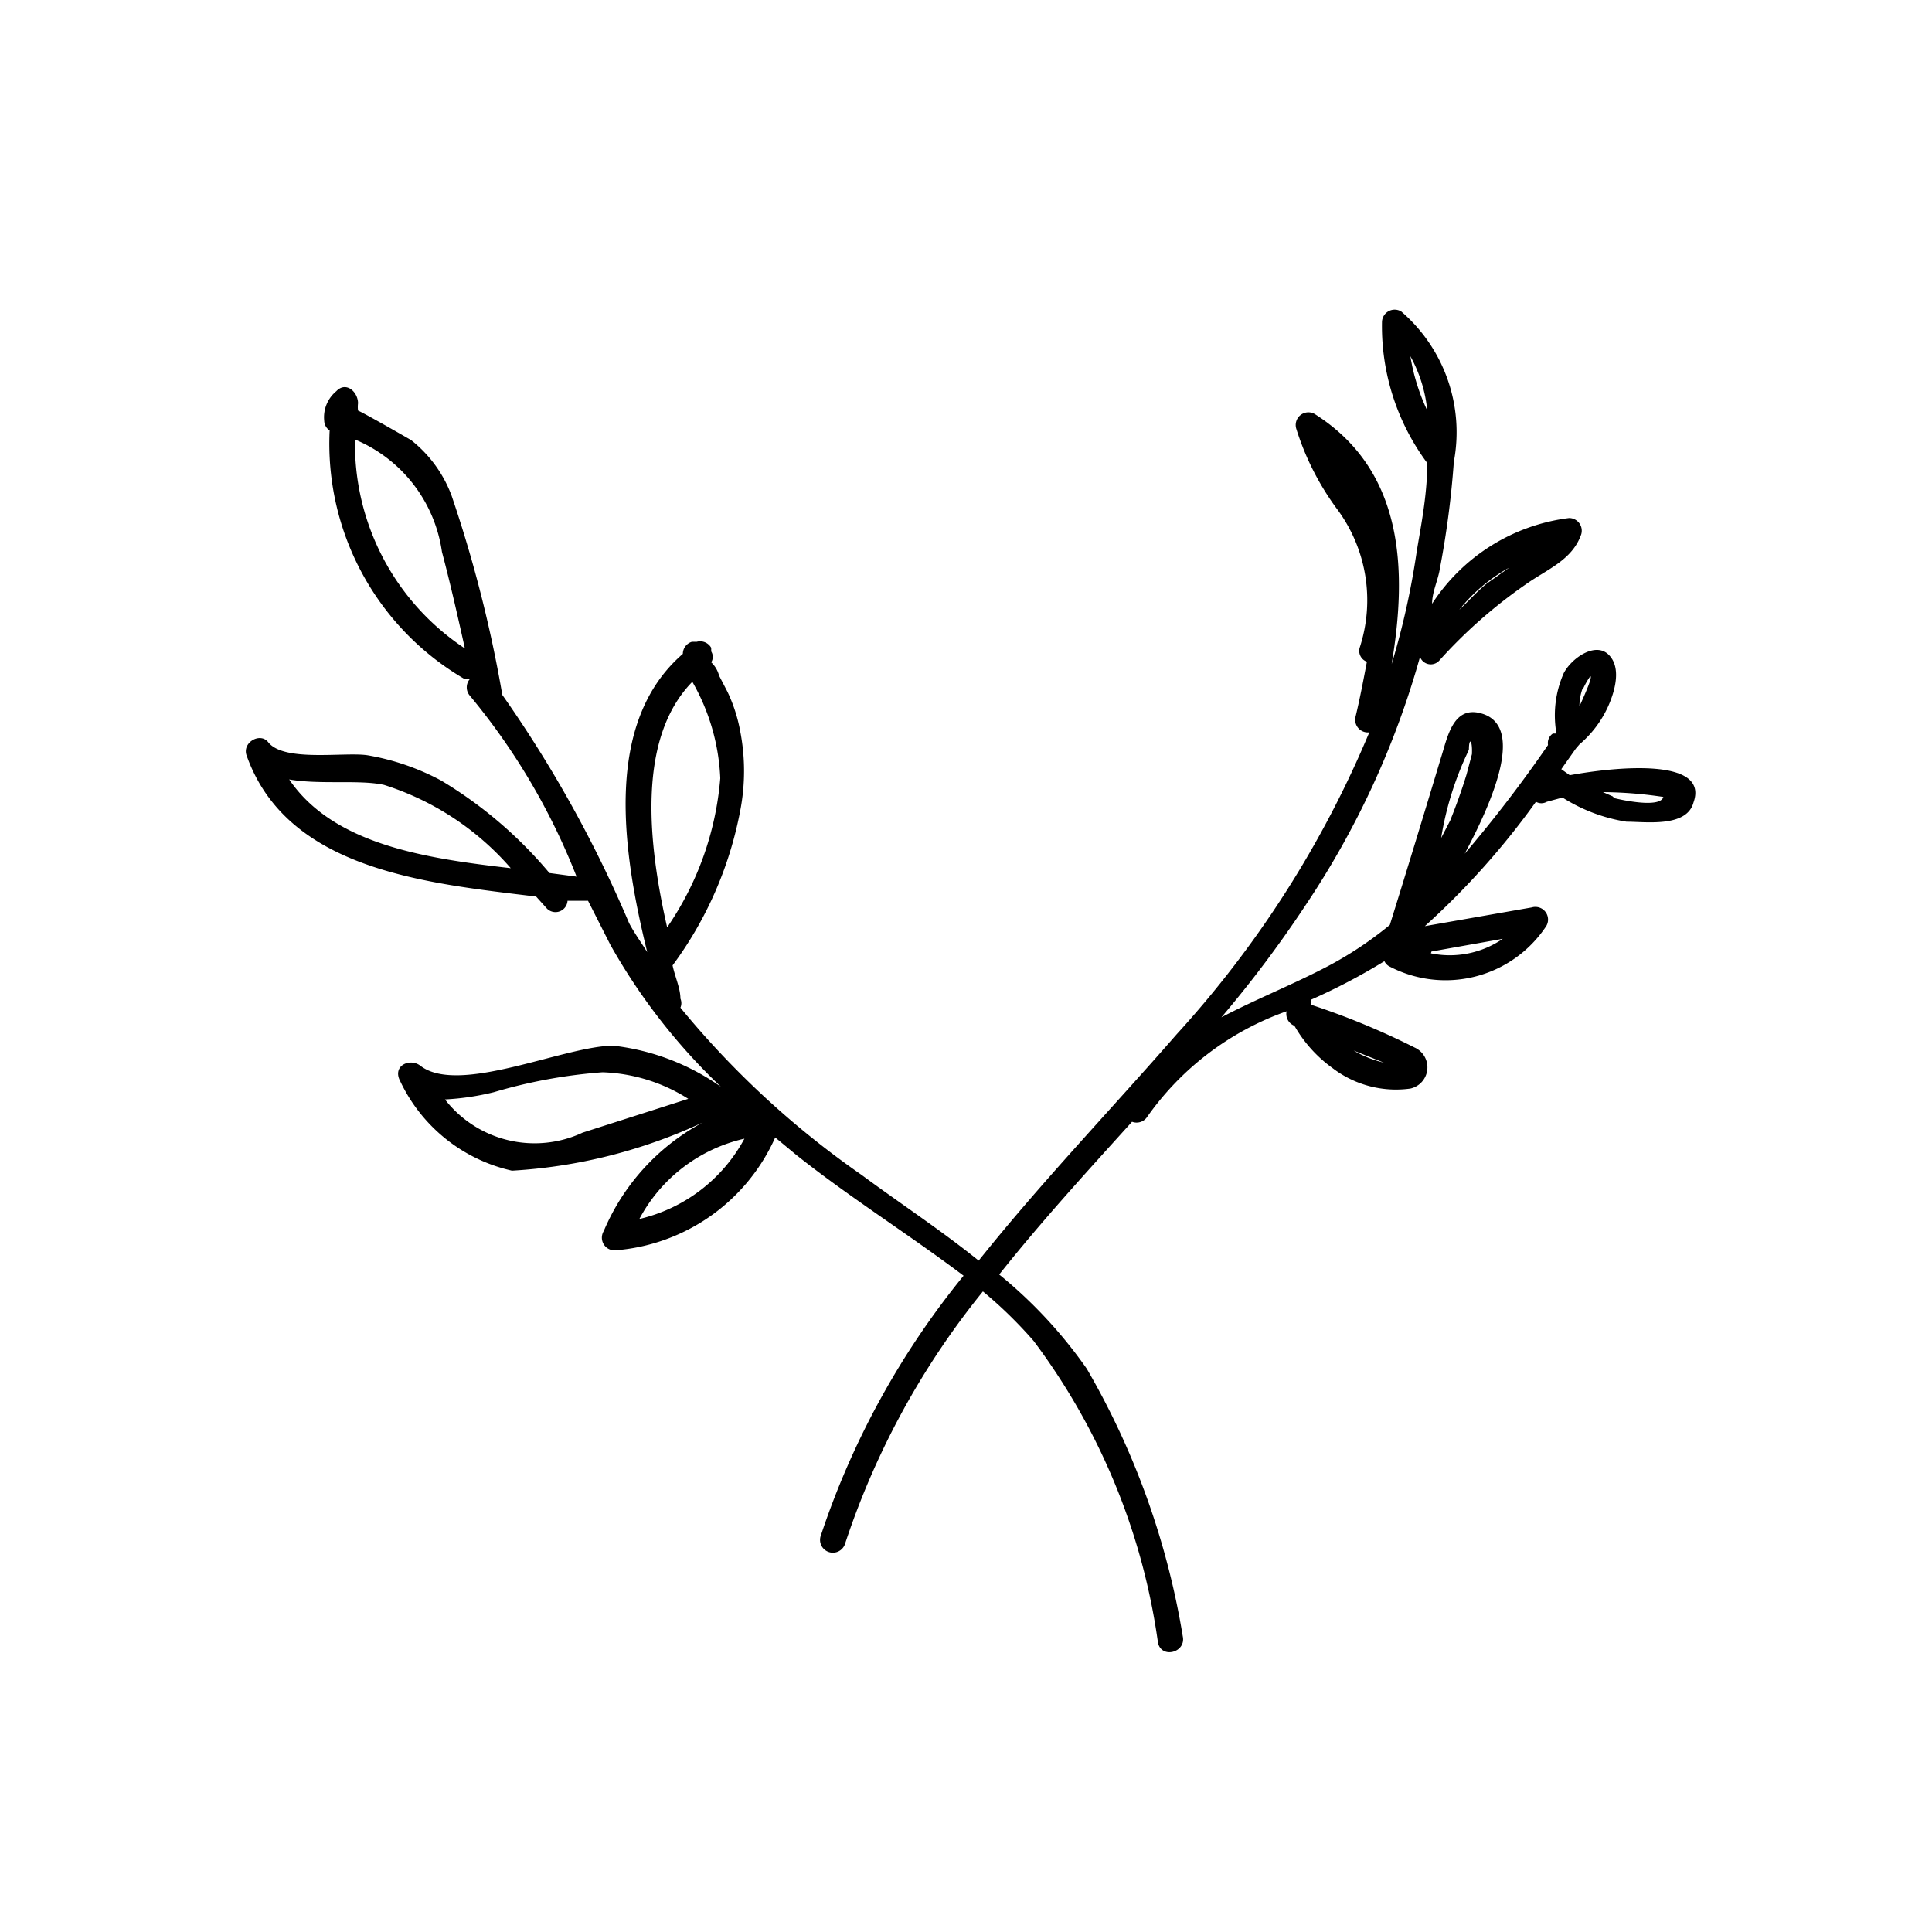 <svg xmlns="http://www.w3.org/2000/svg" id="Livello_1" data-name="Livello 1" viewBox="0 0 32 32"><path d="M26,12.84l-.14-.1.24-.34s0,0,.06-.07a1.8,1.8,0,0,0,.48-.64c.11-.25.22-.64,0-.85s-.61.06-.74.31a1.73,1.73,0,0,0-.12,1s0,0-.06,0a.19.19,0,0,0-.08.19,22,22,0,0,1-1.38,1.8c.5-.94,1-2.15.25-2.33-.45-.11-.54.42-.64.73-.28.93-.56,1.85-.85,2.78A6.11,6.11,0,0,1,22,16c-.59.31-1.2.55-1.77.85A19.36,19.36,0,0,0,21.62,15a14.29,14.29,0,0,0,1.9-4.12.19.19,0,0,0,.32.06,8.17,8.17,0,0,1,1.43-1.26c.35-.25.77-.4.92-.83a.21.21,0,0,0-.2-.27A3.17,3.17,0,0,0,23.72,10c0-.2.1-.39.13-.59a15.17,15.17,0,0,0,.23-1.76.09.09,0,0,0,0,0,2.64,2.64,0,0,0-.87-2.49.21.21,0,0,0-.32.18,3.8,3.8,0,0,0,.75,2.33c0,.56-.12,1.11-.18,1.5A12.81,12.81,0,0,1,23.05,11c.26-1.55.21-3.2-1.27-4.14a.21.21,0,0,0-.31.24,4.49,4.49,0,0,0,.66,1.31,2.53,2.53,0,0,1,.39,2.32.19.19,0,0,0,.12.23c-.06.32-.12.63-.19.92a.21.21,0,0,0,.23.25,17.31,17.31,0,0,1-3.19,5c-1.09,1.25-2.25,2.46-3.28,3.75-.62-.5-1.29-.94-1.94-1.42a14.81,14.81,0,0,1-3-2.77.19.19,0,0,0,0-.15c0-.17-.09-.36-.13-.55a6.25,6.25,0,0,0,1.12-2.56,3.45,3.45,0,0,0,0-1.32,2.6,2.6,0,0,0-.21-.65l-.14-.27a.46.46,0,0,0-.13-.22.17.17,0,0,0,0-.18l0-.06a.21.21,0,0,0-.24-.1l-.08,0a.21.21,0,0,0-.15.2v0c-1.32,1.14-1,3.27-.59,4.94-.1-.16-.21-.31-.3-.48a20.49,20.49,0,0,0-2.1-3.78v0a21.56,21.56,0,0,0-.84-3.3,2.11,2.11,0,0,0-.67-.92s-.71-.41-.88-.49a.49.49,0,0,1,0-.12c0-.19-.2-.37-.36-.2a.56.56,0,0,0-.2.49.2.2,0,0,0,.09.16A4.51,4.51,0,0,0,7.7,11.25h.08a.21.21,0,0,0,0,.27,10.88,10.88,0,0,1,1.77,3l-.45-.06a7.09,7.09,0,0,0-1.79-1.53,4,4,0,0,0-1.22-.42c-.38-.06-1.39.12-1.65-.22-.13-.16-.42,0-.36.21.67,1.92,3,2.13,4.8,2.35l.18.2a.2.2,0,0,0,.34-.13l.23,0s.07,0,.11,0l.37.73A10,10,0,0,0,11.94,18h0a3.85,3.85,0,0,0-1.78-.68c-.81,0-2.56.83-3.2.33-.17-.13-.47,0-.33.26a2.7,2.7,0,0,0,1.85,1.48,8.65,8.65,0,0,0,3.41-.92l0,0A3.65,3.65,0,0,0,10,20.39a.21.21,0,0,0,.18.32,3.17,3.17,0,0,0,2.66-1.87h0l.35.29c.88.7,1.87,1.32,2.77,2a13.58,13.58,0,0,0-2.37,4.32.21.21,0,0,0,.41.11,13.21,13.21,0,0,1,2.28-4.17,7.22,7.22,0,0,1,.84.82,10.8,10.8,0,0,1,2.06,5c.06.27.47.16.41-.11A13,13,0,0,0,18,22.67a7.68,7.68,0,0,0-1.45-1.56c.69-.87,1.45-1.7,2.2-2.53A.21.21,0,0,0,19,18.5a4.76,4.76,0,0,1,2.31-1.75h0a.21.21,0,0,0,.13.24h0a2.21,2.21,0,0,0,.63.7,1.73,1.73,0,0,0,1.29.34.36.36,0,0,0,.07-.68,12.42,12.42,0,0,0-1.72-.71s0,0,0-.08a10.08,10.08,0,0,0,1.22-.64A.2.2,0,0,0,23,16a2,2,0,0,0,2.61-.66.21.21,0,0,0-.24-.31l-1.77.31a12.85,12.85,0,0,0,1.84-2.06.18.18,0,0,0,.18,0l.26-.07a2.78,2.78,0,0,0,1.06.4c.32,0,1,.1,1.11-.32C28.31,12.56,26.82,12.69,26,12.84ZM25,9.4l-.38.27c-.16.13-.3.29-.45.43A2.79,2.79,0,0,1,25,9.4ZM23.64,6.8a3.37,3.37,0,0,1-.28-.9A2.32,2.32,0,0,1,23.64,6.8ZM4.79,12.91c.52.09,1.16,0,1.57.09a4.63,4.63,0,0,1,2.1,1.38C7.08,14.22,5.53,14,4.79,12.91ZM5.88,7.28A2.38,2.38,0,0,1,7.32,9.14c.14.53.26,1.06.38,1.6A4.06,4.06,0,0,1,5.88,7.28Zm5.58,4a3.5,3.5,0,0,1,.47,1.61,5.08,5.08,0,0,1-.88,2.47C10.74,14,10.54,12.25,11.46,11.3ZM9.65,18.76a1.88,1.88,0,0,1-2.28-.55,4.29,4.29,0,0,0,.81-.12,8.52,8.52,0,0,1,1.8-.33,2.82,2.82,0,0,1,1.42.44Zm2.69-.35h0Zm-1.75,1.78a2.63,2.63,0,0,1,1.74-1.33A2.66,2.66,0,0,1,10.59,20.19ZM22.92,17.6l0,0h0Zm0,0a1.81,1.81,0,0,1-.5-.2h0Zm3.3-6.19a1.3,1.3,0,0,1,.12-.21c.05,0-.13.39-.18.5h0A.88.88,0,0,1,26.21,11.41Zm-1.89,1c0-.19.06-.17.05.08l-.09.34c-.08.26-.17.51-.27.76l-.15.29A5.28,5.28,0,0,1,24.32,12.44Zm-.62,3.35,1.18-.21A1.55,1.55,0,0,1,23.7,15.79Zm3-2.57-.16-.07h0a7,7,0,0,1,1,.08C27.5,13.39,26.86,13.25,26.74,13.22Z"></path></svg>